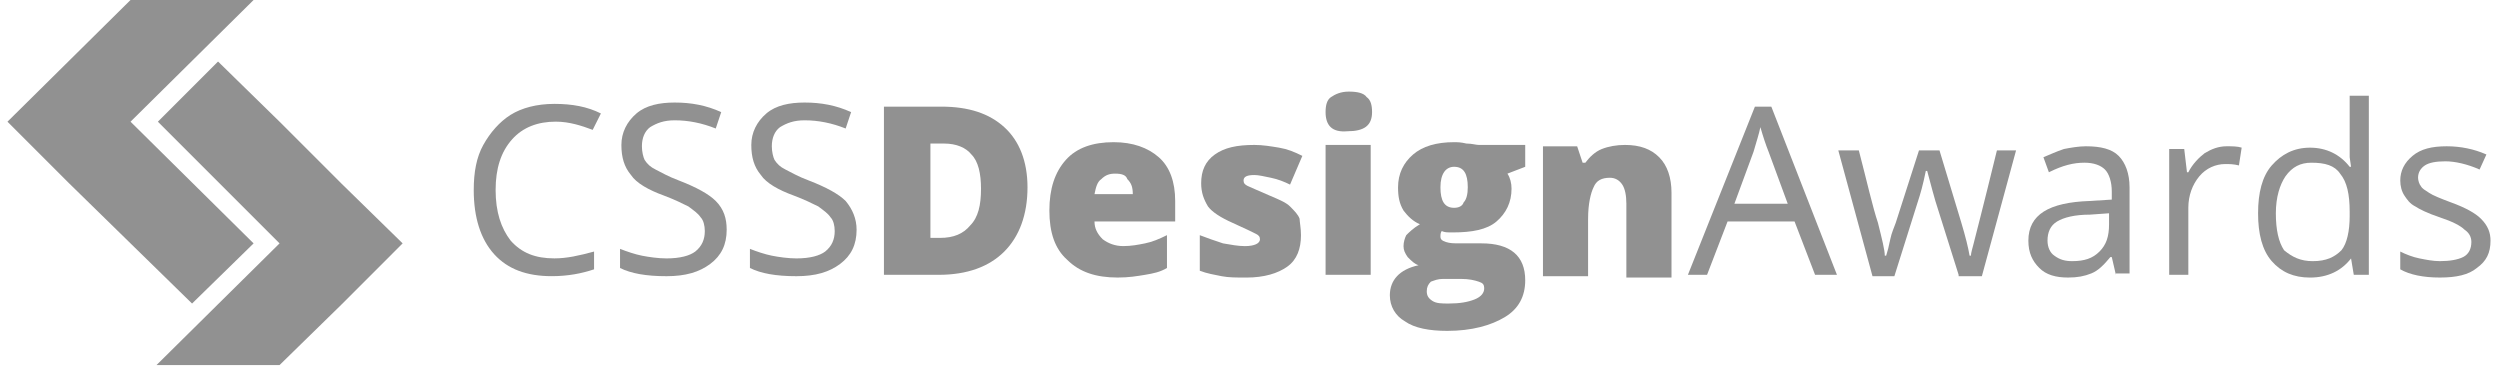 <svg xmlns="http://www.w3.org/2000/svg" width="195" height="29" viewBox="0 0 195 29" fill="none"><g opacity="0.8"><path d="M19.78 18.984L10.181 9.492L19.78 0H10.181L0.583 9.492L5.382 14.291L10.181 18.984L14.981 23.676L19.78 18.984Z" fill="#757575"></path><path d="M26.606 14.291L21.806 9.492L17.007 4.799L12.315 9.492L21.806 18.983L12.208 28.475H21.806L26.606 23.783L31.405 18.983L26.606 14.291Z" fill="#757575"></path><path d="M43.351 9.489C41.964 9.489 40.791 9.916 39.938 10.876C39.085 11.836 38.658 13.116 38.658 14.822C38.658 16.528 39.085 17.808 39.831 18.768C40.684 19.728 41.751 20.154 43.244 20.154C44.204 20.154 45.164 19.941 46.337 19.621V21.008C45.377 21.328 44.31 21.541 43.031 21.541C41.111 21.541 39.618 21.008 38.551 19.834C37.485 18.661 36.952 16.955 36.952 14.822C36.952 13.435 37.165 12.262 37.698 11.303C38.231 10.343 38.978 9.489 39.831 8.956C40.684 8.423 41.858 8.103 43.244 8.103C44.63 8.103 45.804 8.316 46.87 8.85L46.23 10.129C45.377 9.809 44.417 9.489 43.351 9.489Z" fill="#757575"></path><path d="M56.681 17.916C56.681 19.09 56.255 19.943 55.402 20.583C54.548 21.223 53.482 21.543 51.989 21.543C50.389 21.543 49.216 21.329 48.363 20.903V19.41C48.896 19.623 49.536 19.836 50.069 19.943C50.602 20.049 51.349 20.156 51.989 20.156C53.055 20.156 53.802 19.943 54.228 19.623C54.762 19.196 54.975 18.663 54.975 18.023C54.975 17.596 54.868 17.17 54.655 16.957C54.442 16.637 54.122 16.423 53.695 16.103C53.269 15.89 52.629 15.57 51.776 15.25C50.602 14.824 49.643 14.29 49.216 13.65C48.683 13.011 48.469 12.264 48.469 11.304C48.469 10.344 48.896 9.491 49.643 8.851C50.389 8.211 51.456 7.998 52.629 7.998C53.909 7.998 55.082 8.211 56.255 8.745L55.828 10.024C54.762 9.598 53.695 9.384 52.629 9.384C51.776 9.384 51.242 9.598 50.709 9.918C50.282 10.238 50.069 10.771 50.069 11.411C50.069 11.837 50.176 12.264 50.282 12.477C50.496 12.797 50.709 13.011 51.136 13.224C51.562 13.437 52.096 13.757 52.949 14.077C54.335 14.61 55.295 15.144 55.828 15.677C56.468 16.317 56.681 17.063 56.681 17.916Z" fill="#757575"></path><path d="M66.814 17.916C66.814 19.09 66.387 19.943 65.534 20.583C64.681 21.223 63.614 21.543 62.121 21.543C60.522 21.543 59.348 21.329 58.495 20.903V19.41C59.028 19.623 59.668 19.836 60.202 19.943C60.735 20.049 61.481 20.156 62.121 20.156C63.188 20.156 63.934 19.943 64.361 19.623C64.894 19.196 65.107 18.663 65.107 18.023C65.107 17.596 65.001 17.17 64.787 16.957C64.574 16.637 64.254 16.423 63.828 16.103C63.401 15.89 62.761 15.57 61.908 15.25C60.735 14.824 59.775 14.29 59.348 13.65C58.815 13.011 58.602 12.264 58.602 11.304C58.602 10.344 59.028 9.491 59.775 8.851C60.522 8.211 61.588 7.998 62.761 7.998C64.041 7.998 65.214 8.211 66.387 8.745L65.961 10.024C64.894 9.598 63.828 9.384 62.761 9.384C61.908 9.384 61.375 9.598 60.841 9.918C60.415 10.238 60.202 10.771 60.202 11.411C60.202 11.837 60.308 12.264 60.415 12.477C60.628 12.797 60.841 13.011 61.268 13.224C61.695 13.437 62.228 13.757 63.081 14.077C64.468 14.61 65.427 15.144 65.961 15.677C66.494 16.317 66.814 17.063 66.814 17.916Z" fill="#757575"></path><path d="M80.145 14.61C80.145 16.743 79.506 18.45 78.332 19.623C77.159 20.796 75.453 21.436 73.213 21.436H68.947V8.318H73.427C75.559 8.318 77.159 8.851 78.332 9.918C79.506 10.984 80.145 12.584 80.145 14.61ZM76.519 14.717C76.519 13.544 76.306 12.584 75.773 12.051C75.346 11.517 74.6 11.197 73.64 11.197H72.573V18.556H73.32C74.386 18.556 75.133 18.236 75.666 17.596C76.306 16.956 76.519 15.997 76.519 14.717Z" fill="#757575"></path><path d="M87.184 21.648C85.478 21.648 84.198 21.222 83.239 20.262C82.279 19.409 81.852 18.129 81.852 16.423C81.852 14.716 82.279 13.436 83.132 12.476C83.985 11.517 85.265 11.09 86.865 11.09C88.358 11.09 89.531 11.517 90.384 12.263C91.237 13.01 91.664 14.183 91.664 15.676V17.276H85.371C85.371 17.809 85.585 18.236 86.011 18.662C86.438 18.982 86.971 19.195 87.611 19.195C88.251 19.195 88.784 19.089 89.317 18.982C89.851 18.875 90.384 18.662 91.024 18.342V20.902C90.491 21.222 89.957 21.328 89.317 21.435C88.678 21.542 88.038 21.648 87.184 21.648ZM86.971 13.543C86.545 13.543 86.225 13.65 85.905 13.97C85.585 14.183 85.478 14.61 85.371 15.143H88.358C88.358 14.61 88.251 14.29 87.931 13.97C87.824 13.65 87.504 13.543 86.971 13.543Z" fill="#757575"></path><path d="M101.476 18.344C101.476 19.411 101.156 20.264 100.41 20.797C99.663 21.33 98.597 21.65 97.21 21.65C96.463 21.65 95.824 21.65 95.29 21.544C94.757 21.437 94.117 21.33 93.584 21.117V18.344C94.117 18.557 94.757 18.771 95.397 18.984C96.037 19.091 96.57 19.197 97.103 19.197C97.85 19.197 98.277 18.984 98.277 18.664C98.277 18.451 98.17 18.344 97.957 18.237C97.743 18.131 97.103 17.811 96.144 17.384C95.184 16.958 94.544 16.531 94.224 16.104C93.904 15.571 93.691 15.038 93.691 14.291C93.691 13.332 94.011 12.585 94.757 12.052C95.504 11.518 96.463 11.305 97.85 11.305C98.49 11.305 99.13 11.412 99.77 11.518C100.41 11.625 100.943 11.838 101.583 12.158L100.623 14.398C100.196 14.185 99.663 13.971 99.13 13.865C98.597 13.758 98.17 13.652 97.85 13.652C97.317 13.652 96.997 13.758 96.997 14.078C96.997 14.291 97.103 14.398 97.317 14.505C97.53 14.611 98.063 14.825 99.023 15.251C99.77 15.571 100.303 15.784 100.623 16.104C100.943 16.424 101.263 16.744 101.369 17.064C101.369 17.278 101.476 17.811 101.476 18.344Z" fill="#757575"></path><path d="M103.395 8.744C103.395 8.211 103.502 7.784 103.822 7.571C104.142 7.358 104.568 7.145 105.208 7.145C105.848 7.145 106.381 7.251 106.595 7.571C106.914 7.784 107.021 8.211 107.021 8.744C107.021 9.811 106.381 10.237 105.101 10.237C103.928 10.344 103.395 9.811 103.395 8.744ZM106.914 21.436H103.395V11.304H106.914V21.436Z" fill="#757575"></path><path d="M118.967 11.304V13.01L117.58 13.543C117.793 13.863 117.9 14.29 117.9 14.716C117.9 15.783 117.473 16.636 116.727 17.276C115.98 17.916 114.807 18.129 113.314 18.129C112.887 18.129 112.674 18.129 112.461 18.023C112.354 18.129 112.354 18.343 112.354 18.449C112.354 18.663 112.461 18.769 112.781 18.876C113.101 18.982 113.421 18.982 113.847 18.982H115.554C117.793 18.982 118.967 19.942 118.967 21.862C118.967 23.142 118.433 24.102 117.367 24.741C116.3 25.381 114.807 25.808 112.887 25.808C111.501 25.808 110.328 25.595 109.581 25.061C108.835 24.635 108.408 23.888 108.408 23.035C108.408 21.862 109.155 21.009 110.648 20.689C110.328 20.582 110.115 20.369 109.795 20.049C109.581 19.729 109.475 19.516 109.475 19.196C109.475 18.876 109.581 18.556 109.688 18.343C109.901 18.129 110.221 17.809 110.754 17.489C110.221 17.276 109.795 16.849 109.475 16.423C109.155 15.89 109.048 15.356 109.048 14.61C109.048 13.543 109.475 12.69 110.221 12.05C110.968 11.41 112.034 11.09 113.421 11.09C113.634 11.09 113.954 11.09 114.381 11.197C114.807 11.197 115.127 11.304 115.34 11.304H118.967ZM111.288 22.715C111.288 23.035 111.394 23.248 111.714 23.462C112.034 23.675 112.461 23.675 112.994 23.675C113.847 23.675 114.487 23.568 115.02 23.355C115.554 23.142 115.767 22.822 115.767 22.502C115.767 22.182 115.66 22.075 115.34 21.969C115.02 21.862 114.594 21.755 113.954 21.755H112.568C112.141 21.755 111.928 21.862 111.608 21.969C111.394 22.182 111.288 22.395 111.288 22.715ZM112.354 14.61C112.354 15.676 112.674 16.209 113.421 16.209C113.741 16.209 114.061 16.103 114.167 15.783C114.381 15.57 114.487 15.143 114.487 14.61C114.487 13.543 114.167 13.01 113.421 13.01C112.781 13.01 112.354 13.543 112.354 14.61Z" fill="#757575"></path><path d="M126.857 21.437V15.891C126.857 15.251 126.751 14.718 126.537 14.398C126.324 14.078 126.004 13.865 125.577 13.865C124.937 13.865 124.511 14.078 124.298 14.611C124.084 15.038 123.871 15.891 123.871 17.064V21.544H120.352V11.412H123.018L123.444 12.692H123.658C123.978 12.265 124.404 11.838 124.938 11.625C125.471 11.412 126.111 11.305 126.751 11.305C127.924 11.305 128.777 11.625 129.417 12.265C130.057 12.905 130.377 13.865 130.377 15.038V21.65H126.857V21.437Z" fill="#757575"></path><path d="M141.576 21.436L139.976 17.276H134.75L133.15 21.436H131.657L136.883 8.318H138.163L143.282 21.436H141.576ZM139.443 15.89L137.95 11.837C137.736 11.304 137.523 10.664 137.31 9.918C137.203 10.451 136.99 11.091 136.776 11.837L135.283 15.89H139.443Z" fill="#757575"></path><path d="M152.773 21.436L150.96 15.677C150.854 15.357 150.64 14.504 150.32 13.331H150.214C150 14.397 149.787 15.144 149.574 15.784L147.761 21.543H146.054L143.388 11.731H144.988C145.628 14.184 146.054 16.104 146.481 17.383C146.801 18.663 147.014 19.516 147.014 19.943H147.121C147.228 19.623 147.334 19.196 147.441 18.663C147.548 18.13 147.761 17.703 147.867 17.383L149.681 11.731H151.28L152.987 17.383C153.307 18.45 153.52 19.303 153.627 19.943H153.733C153.733 19.73 153.84 19.41 153.947 18.983C154.053 18.556 154.693 16.104 155.76 11.731H157.253L154.586 21.543H152.773V21.436Z" fill="#757575"></path><path d="M165.039 21.435L164.719 20.049H164.612C164.079 20.688 163.653 21.115 163.119 21.328C162.586 21.542 162.053 21.648 161.306 21.648C160.346 21.648 159.6 21.435 159.067 20.902C158.533 20.369 158.213 19.729 158.213 18.769C158.213 16.742 159.813 15.783 163.013 15.676L164.719 15.569V14.929C164.719 14.183 164.506 13.543 164.186 13.223C163.866 12.903 163.333 12.69 162.586 12.69C161.733 12.69 160.88 12.903 159.813 13.436L159.387 12.263C159.92 12.05 160.346 11.836 160.986 11.623C161.52 11.517 162.159 11.41 162.693 11.41C163.866 11.41 164.719 11.623 165.252 12.156C165.786 12.69 166.105 13.543 166.105 14.609V21.328H165.039V21.435ZM161.626 20.369C162.586 20.369 163.226 20.155 163.759 19.622C164.292 19.089 164.506 18.449 164.506 17.489V16.636L163.013 16.742C161.839 16.742 160.986 16.956 160.453 17.276C159.92 17.596 159.706 18.129 159.706 18.769C159.706 19.302 159.92 19.729 160.24 19.942C160.666 20.262 161.093 20.369 161.626 20.369Z" fill="#757575"></path><path d="M173.677 11.41C174.103 11.41 174.53 11.41 174.85 11.516L174.636 12.903C174.21 12.796 173.89 12.796 173.57 12.796C172.823 12.796 172.077 13.116 171.544 13.756C171.01 14.396 170.69 15.249 170.69 16.209V21.435H169.197V11.623H170.37L170.584 13.436H170.69C171.01 12.796 171.544 12.263 171.97 11.943C172.503 11.623 173.037 11.41 173.677 11.41Z" fill="#757575"></path><path d="M183.382 20.157C182.636 21.117 181.569 21.65 180.183 21.65C178.903 21.65 177.943 21.223 177.196 20.37C176.45 19.517 176.13 18.237 176.13 16.637C176.13 15.038 176.45 13.758 177.196 12.905C177.943 12.052 178.903 11.518 180.183 11.518C181.462 11.518 182.529 12.052 183.275 13.011H183.382L183.275 12.265V11.625V7.466H184.769V21.437H183.595L183.382 20.157ZM180.396 20.37C181.462 20.37 182.102 20.05 182.636 19.517C183.062 18.984 183.275 18.024 183.275 16.851V16.531C183.275 15.144 183.062 14.184 182.529 13.545C182.102 12.905 181.356 12.691 180.289 12.691C179.436 12.691 178.796 13.011 178.263 13.758C177.836 14.398 177.516 15.358 177.516 16.637C177.516 17.917 177.73 18.877 178.156 19.517C178.796 20.05 179.436 20.37 180.396 20.37Z" fill="#757575"></path><path d="M194.26 18.769C194.26 19.729 193.94 20.369 193.194 20.902C192.554 21.435 191.594 21.648 190.314 21.648C189.034 21.648 187.968 21.435 187.221 21.008V19.622C187.648 19.835 188.181 20.049 188.714 20.155C189.248 20.262 189.781 20.369 190.314 20.369C191.061 20.369 191.7 20.262 192.127 20.049C192.554 19.835 192.767 19.409 192.767 18.875C192.767 18.449 192.554 18.129 192.234 17.916C191.914 17.596 191.274 17.276 190.314 16.956C189.354 16.636 188.714 16.316 188.394 16.102C187.968 15.889 187.754 15.569 187.541 15.249C187.328 14.929 187.221 14.503 187.221 14.076C187.221 13.33 187.541 12.69 188.181 12.156C188.821 11.623 189.674 11.41 190.847 11.41C191.914 11.41 192.98 11.623 193.94 12.05L193.407 13.223C192.447 12.796 191.487 12.583 190.741 12.583C189.994 12.583 189.461 12.69 189.141 12.903C188.821 13.116 188.608 13.436 188.608 13.863C188.608 14.076 188.714 14.396 188.821 14.503C188.928 14.716 189.141 14.823 189.461 15.036C189.781 15.249 190.314 15.463 191.167 15.783C192.34 16.209 193.087 16.636 193.514 17.062C194.047 17.596 194.26 18.129 194.26 18.769Z" fill="#757575"></path></g></svg>